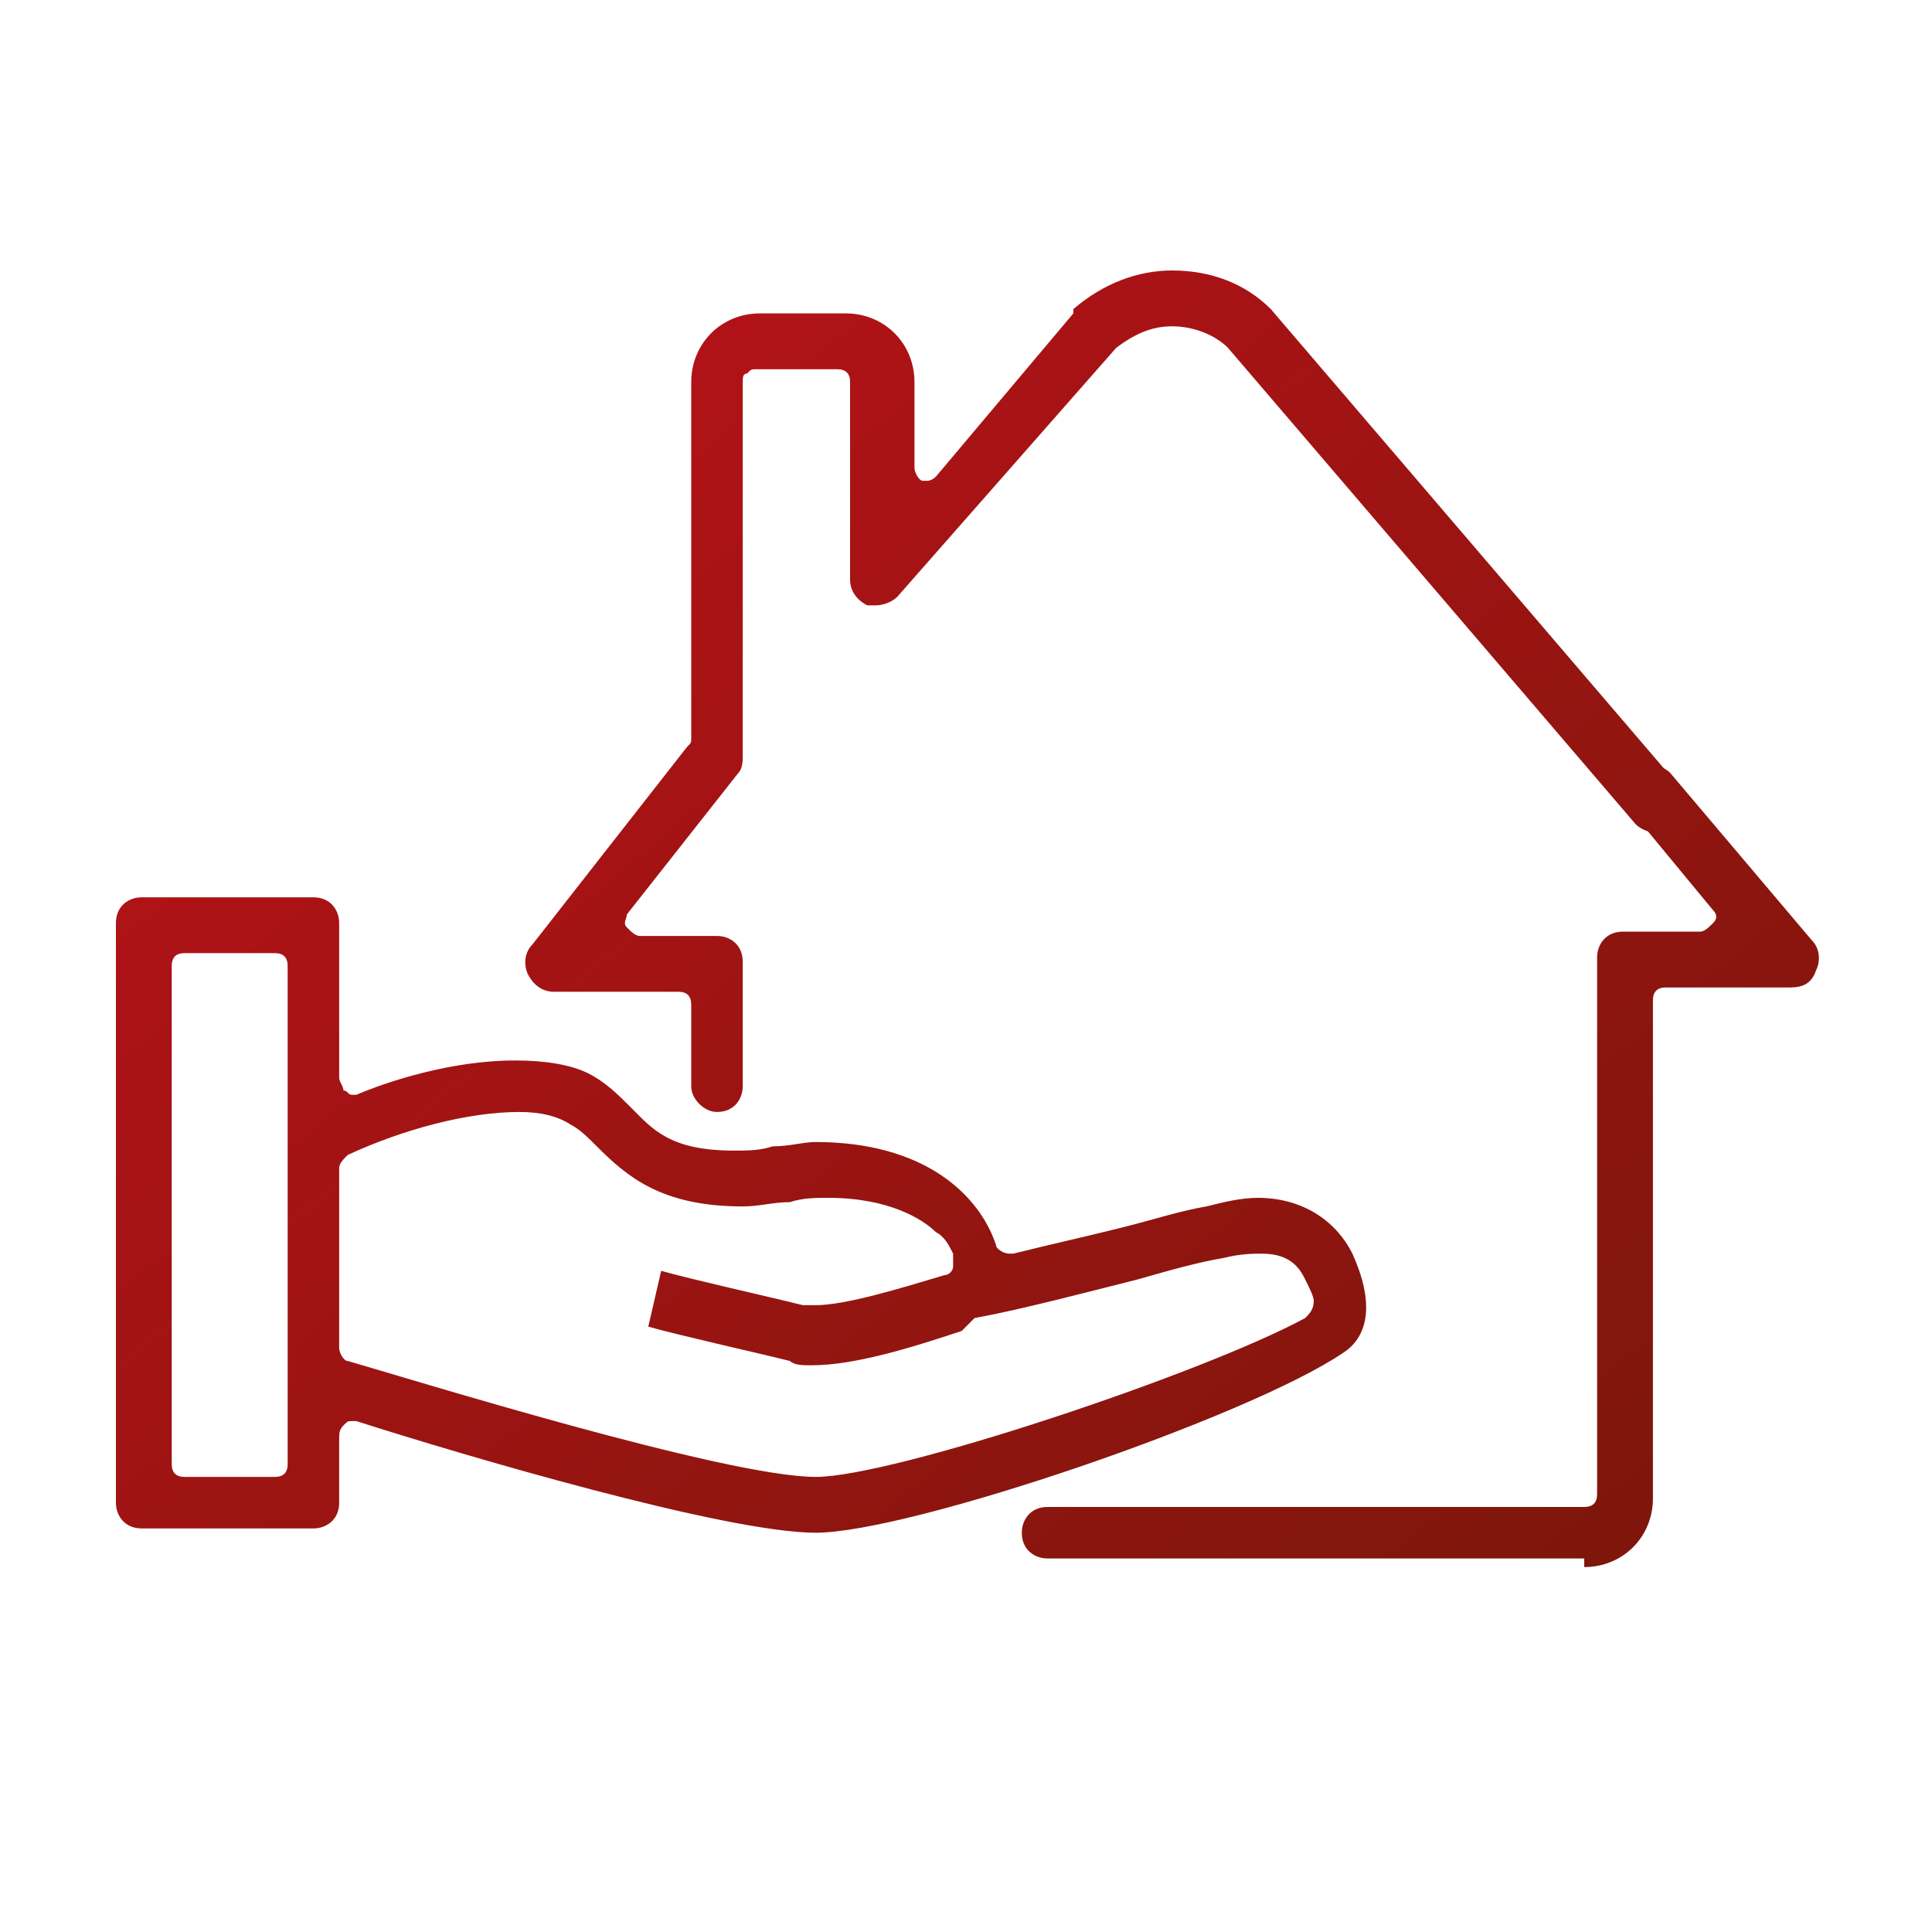 <?xml version="1.0" encoding="utf-8"?>
<!-- Generator: Adobe Illustrator 25.2.1, SVG Export Plug-In . SVG Version: 6.00 Build 0)  -->
<svg version="1.1" id="facil_x5F_destacar" xmlns="http://www.w3.org/2000/svg" xmlns:xlink="http://www.w3.org/1999/xlink" x="0px"
	 y="0px" viewBox="0 0 45 45" style="enable-background:new 0 0 45 45;" xml:space="preserve">
<style type="text/css">
	.st0{fill:url(#SVGID_1_);}
	.st1{fill:#262626;}
	.st2{fill:url(#SVGID_2_);}
	.st3{fill:url(#SVGID_3_);}
	.st4{fill:url(#SVGID_4_);}
	.st5{fill:url(#SVGID_5_);}
	.st6{fill:url(#SVGID_6_);}
	.st7{fill:url(#SVGID_7_);}
	.st8{fill:url(#SVGID_8_);}
	.st9{fill:url(#SVGID_9_);}
	.st10{fill:url(#SVGID_10_);}
	.st11{fill:url(#SVGID_11_);}
	.st12{fill:url(#SVGID_12_);}
	.st13{fill:url(#SVGID_13_);}
	.st14{fill:url(#SVGID_14_);}
	.st15{fill:url(#SVGID_15_);}
	.st16{fill:url(#SVGID_16_);}
	.st17{fill:url(#SVGID_17_);}
	.st18{fill:url(#SVGID_18_);}
	.st19{fill:url(#SVGID_19_);}
	.st20{fill:url(#SVGID_20_);}
	.st21{fill:url(#SVGID_21_);}
	.st22{fill:url(#SVGID_22_);}
	.st23{fill:url(#SVGID_23_);}
	.st24{fill:url(#SVGID_24_);}
	.st25{fill:url(#SVGID_25_);}
	.st26{fill:url(#SVGID_26_);}
	.st27{fill:url(#SVGID_27_);}
	.st28{fill:url(#SVGID_28_);}
	.st29{fill:url(#SVGID_29_);}
	.st30{fill:url(#SVGID_30_);}
	.st31{fill:url(#SVGID_31_);}
	.st32{fill:url(#SVGID_32_);}
	.st33{fill:url(#SVGID_33_);}
	.st34{fill:url(#SVGID_34_);}
	.st35{fill:url(#SVGID_35_);}
	.st36{fill:url(#SVGID_36_);}
	.st37{fill:url(#SVGID_37_);}
	.st38{fill:url(#SVGID_38_);}
	.st39{fill:url(#SVGID_39_);}
	.st40{fill:url(#SVGID_40_);}
	.st41{fill:url(#SVGID_41_);}
	.st42{fill:url(#SVGID_42_);}
	.st43{fill:url(#SVGID_43_);}
	.st44{fill:url(#SVGID_44_);}
	.st45{fill:url(#SVGID_45_);}
	.st46{fill:url(#SVGID_46_);}
	.st47{fill:url(#SVGID_47_);}
	.st48{fill:url(#SVGID_48_);}
	.st49{fill:url(#SVGID_49_);}
	.st50{fill:url(#SVGID_50_);}
	.st51{fill:url(#SVGID_51_);}
	.st52{fill:url(#SVGID_52_);}
	.st53{fill:url(#SVGID_53_);}
	.st54{fill:url(#SVGID_54_);}
	.st55{fill:url(#SVGID_55_);}
	.st56{fill-rule:evenodd;clip-rule:evenodd;fill:url(#SVGID_56_);}
	.st57{fill:url(#SVGID_57_);}
	.st58{fill:url(#SVGID_58_);}
	.st59{fill:url(#SVGID_59_);}
	.st60{fill:url(#SVGID_60_);}
	.st61{fill:url(#SVGID_61_);}
	.st62{fill:url(#SVGID_62_);}
	.st63{fill:url(#SVGID_63_);}
	.st64{fill:url(#SVGID_64_);}
	.st65{fill:url(#SVGID_65_);}
	.st66{fill:url(#SVGID_66_);}
	.st67{fill:url(#SVGID_67_);}
	.st68{fill:url(#SVGID_68_);}
	.st69{fill:url(#SVGID_69_);}
	.st70{fill:url(#SVGID_70_);}
	.st71{fill:url(#SVGID_71_);}
	.st72{fill:url(#SVGID_72_);}
	.st73{fill:url(#SVGID_73_);}
	.st74{fill:url(#SVGID_74_);}
	.st75{fill:url(#SVGID_75_);}
	.st76{fill:url(#SVGID_76_);}
	.st77{fill:url(#SVGID_77_);}
	.st78{fill:url(#SVGID_78_);}
	.st79{fill:url(#SVGID_79_);}
	.st80{fill:url(#SVGID_80_);}
	.st81{fill:url(#SVGID_81_);}
	.st82{fill:url(#SVGID_82_);}
	.st83{fill:url(#SVGID_83_);}
	.st84{fill:url(#SVGID_84_);}
	.st85{fill:#FFFFFF;stroke:url(#SVGID_85_);stroke-miterlimit:10;}
	.st86{fill:#FFFFFF;stroke:url(#SVGID_86_);stroke-miterlimit:10;}
	.st87{fill:url(#SVGID_87_);}
	.st88{fill:url(#SVGID_88_);}
	.st89{fill:url(#SVGID_89_);}
	.st90{fill:url(#SVGID_90_);}
	.st91{fill:url(#SVGID_91_);}
	.st92{fill:url(#SVGID_92_);}
	.st93{fill:url(#SVGID_93_);}
	.st94{fill:url(#SVGID_94_);}
	.st95{fill:url(#SVGID_95_);}
	.st96{fill:url(#SVGID_96_);}
	.st97{fill:url(#SVGID_97_);}
	.st98{fill:url(#SVGID_98_);}
	.st99{fill:url(#SVGID_99_);}
	.st100{fill:url(#SVGID_100_);}
	.st101{fill:url(#SVGID_101_);}
	.st102{fill:url(#SVGID_102_);}
	.st103{fill:url(#SVGID_103_);}
	.st104{fill:url(#SVGID_104_);}
	.st105{fill:url(#SVGID_105_);}
	.st106{fill:url(#SVGID_106_);}
	.st107{fill:url(#SVGID_107_);}
	.st108{fill:url(#SVGID_108_);}
	.st109{fill:url(#SVGID_109_);}
	.st110{fill:url(#SVGID_110_);}
	.st111{fill:url(#SVGID_111_);}
	.st112{fill:url(#SVGID_112_);}
	.st113{fill:url(#SVGID_113_);}
	.st114{fill:url(#SVGID_114_);}
	.st115{fill:url(#SVGID_115_);}
	.st116{fill:url(#SVGID_116_);}
	.st117{fill:url(#SVGID_117_);}
	.st118{fill:url(#SVGID_118_);}
	.st119{fill:url(#SVGID_119_);}
	.st120{fill:url(#SVGID_120_);}
	.st121{fill:url(#SVGID_121_);}
	.st122{fill:url(#SVGID_122_);}
	.st123{fill:url(#SVGID_123_);}
	.st124{fill:url(#SVGID_124_);}
	.st125{fill:url(#SVGID_125_);}
	.st126{fill:url(#SVGID_126_);}
	.st127{fill:url(#SVGID_127_);}
	.st128{fill:url(#SVGID_128_);}
	.st129{fill:url(#SVGID_129_);}
	.st130{fill:url(#SVGID_130_);}
	.st131{fill:url(#SVGID_131_);}
	.st132{fill:url(#SVGID_132_);}
	.st133{fill:url(#SVGID_133_);}
	.st134{fill:url(#SVGID_134_);}
	.st135{fill:url(#SVGID_135_);}
	.st136{fill:url(#SVGID_136_);}
	.st137{fill:url(#SVGID_137_);}
	.st138{fill:url(#SVGID_138_);}
	.st139{fill:url(#SVGID_139_);}
	.st140{fill:url(#SVGID_140_);}
	.st141{fill:url(#SVGID_141_);}
	.st142{fill:url(#SVGID_142_);}
	.st143{fill:url(#SVGID_143_);}
	.st144{fill:url(#SVGID_144_);}
	.st145{fill:url(#SVGID_145_);}
	.st146{fill:url(#SVGID_146_);}
	.st147{fill:url(#SVGID_147_);}
	.st148{fill:url(#SVGID_148_);}
	.st149{fill:url(#SVGID_149_);}
	.st150{fill:url(#SVGID_150_);}
	.st151{fill:url(#SVGID_151_);}
	.st152{fill:url(#SVGID_152_);}
</style>
<linearGradient id="SVGID_1_" gradientUnits="userSpaceOnUse" x1="13.138" y1="5.508" x2="41.831" y2="39.726">
	<stop  offset="0" style="stop-color:#B61218"/>
	<stop  offset="1" style="stop-color:#76170A"/>
</linearGradient>
<path class="st0" d="M16.7,25.9c0.4,0,0.6-0.3,0.6-0.6v-2.9c0-0.4-0.3-0.6-0.6-0.6h-1.8c-0.1,0-0.2-0.1-0.3-0.2
	c-0.1-0.1,0-0.2,0-0.3l2.6-3.3c0.1-0.1,0.1-0.3,0.1-0.4V8.9c0-0.1,0-0.2,0.1-0.2c0.1-0.1,0.1-0.1,0.2-0.1l1.9,0
	c0.2,0,0.3,0.1,0.3,0.3l0,4.6c0,0.3,0.2,0.5,0.4,0.6c0.1,0,0.1,0,0.2,0c0.2,0,0.4-0.1,0.5-0.2L26,8.1c0,0,0,0,0,0
	c0.4-0.3,0.8-0.5,1.3-0.5c0.5,0,1,0.2,1.3,0.5c0,0,0,0,0,0l9.5,11.1c0.1,0.1,0.3,0.2,0.5,0.2c0.2,0,0.3-0.1,0.4-0.2
	c0.3-0.2,0.3-0.6,0.1-0.9L29.6,7.2c0,0,0,0,0,0c-0.6-0.6-1.4-0.9-2.3-0.9c-0.8,0-1.6,0.3-2.3,0.9c0,0,0,0,0,0.1l-3.2,3.8
	c-0.1,0.1-0.2,0.1-0.2,0.1c0,0-0.1,0-0.1,0c-0.1,0-0.2-0.2-0.2-0.3v-2c0-0.9-0.7-1.6-1.6-1.6h-2c-0.9,0-1.6,0.7-1.6,1.6v8.3
	c0,0.1,0,0.1-0.1,0.2l-3.6,4.6c-0.2,0.2-0.2,0.5-0.1,0.7c0.1,0.2,0.3,0.4,0.6,0.4h2.9c0.2,0,0.3,0.1,0.3,0.3v1.9
	C16.1,25.6,16.4,25.9,16.7,25.9"/>
<linearGradient id="SVGID_2_" gradientUnits="userSpaceOnUse" x1="13.238" y1="5.425" x2="41.931" y2="39.642">
	<stop  offset="0" style="stop-color:#B61218"/>
	<stop  offset="1" style="stop-color:#76170A"/>
</linearGradient>
<path class="st2" d="M36.9,36.5c0.9,0,1.6-0.7,1.6-1.6V23.3c0-0.2,0.1-0.3,0.3-0.3h2.9c0.3,0,0.5-0.1,0.6-0.4
	c0.1-0.2,0.1-0.5-0.1-0.7l-3.3-3.9c-0.1-0.1-0.3-0.2-0.5-0.2c-0.2,0-0.3,0.1-0.4,0.2c-0.1,0.1-0.2,0.3-0.2,0.4c0,0.2,0,0.3,0.2,0.5
	l1.9,2.3c0.1,0.1,0.1,0.2,0,0.3c-0.1,0.1-0.2,0.2-0.3,0.2h-1.8c-0.4,0-0.6,0.3-0.6,0.6v12.5c0,0.2-0.1,0.3-0.3,0.3H24.4
	c-0.4,0-0.6,0.3-0.6,0.6c0,0.4,0.3,0.6,0.6,0.6H36.9z"/>
<linearGradient id="SVGID_3_" gradientUnits="userSpaceOnUse" x1="2.328" y1="14.573" x2="31.021" y2="48.791">
	<stop  offset="0" style="stop-color:#B61218"/>
	<stop  offset="1" style="stop-color:#76170A"/>
</linearGradient>
<path class="st3" d="M19,35.7c-2.1,0-8.2-1.8-10.7-2.6c0,0-0.1,0-0.1,0c-0.1,0-0.1,0-0.2,0.1c-0.1,0.1-0.1,0.2-0.1,0.3V35
	c0,0.4-0.3,0.6-0.6,0.6h-4c-0.4,0-0.6-0.3-0.6-0.6V21.5c0-0.4,0.3-0.6,0.6-0.6h4c0.4,0,0.6,0.3,0.6,0.6v3.6c0,0.1,0.1,0.2,0.1,0.3
	c0.1,0,0.1,0.1,0.2,0.1c0,0,0.1,0,0.1,0c0.7-0.3,2.2-0.8,3.7-0.8c0.7,0,1.3,0.1,1.7,0.3c0.4,0.2,0.7,0.5,1,0.8c0.5,0.5,0.9,1,2.4,1
	c0.3,0,0.6,0,0.9-0.1c0.4,0,0.7-0.1,1-0.1c2.5,0,3.8,1.2,4.2,2.4c0,0.1,0.2,0.2,0.3,0.2c0,0,0,0,0.1,0c0.8-0.2,1.7-0.4,2.5-0.6
	c0.8-0.2,1.4-0.4,2-0.5c0.4-0.1,0.8-0.2,1.2-0.2c1,0,1.8,0.5,2.2,1.3c0.5,1.1,0.4,1.9-0.2,2.3C29.1,33,21.2,35.7,19,35.7 M12.1,25.9
	c-1.2,0-2.7,0.4-4,1C8,27,7.9,27.1,7.9,27.2v4.2c0,0.1,0.1,0.3,0.2,0.3c1.4,0.4,8.8,2.7,10.9,2.7c1.8,0,9-2.4,11.4-3.7
	c0.1-0.1,0.2-0.2,0.2-0.4c0-0.1-0.1-0.3-0.2-0.5c-0.1-0.2-0.3-0.6-1-0.6c-0.2,0-0.5,0-0.9,0.1c-0.6,0.1-1.3,0.3-2,0.5
	c-1.2,0.3-2.7,0.7-3.8,0.9c0,0,0,0,0,0L22.4,31c-1.2,0.4-2.5,0.8-3.5,0.8c-0.2,0-0.4,0-0.5-0.1c-0.8-0.2-2.6-0.6-3.3-0.8l0.3-1.3
	c0.7,0.2,2.5,0.6,3.3,0.8c0.1,0,0.2,0,0.3,0c0.7,0,2-0.4,3-0.7c0.1,0,0.2-0.1,0.2-0.2c0-0.1,0-0.2,0-0.3c-0.1-0.2-0.2-0.4-0.4-0.5
	c-0.3-0.3-1.1-0.8-2.5-0.8c-0.3,0-0.6,0-0.9,0.1c-0.4,0-0.7,0.1-1.1,0.1c-1.9,0-2.7-0.7-3.4-1.4c-0.2-0.2-0.4-0.4-0.6-0.5
	C13,26,12.6,25.9,12.1,25.9 M4.3,22.2c-0.2,0-0.3,0.1-0.3,0.3v11.6c0,0.2,0.1,0.3,0.3,0.3h2.1c0.2,0,0.3-0.1,0.3-0.3V22.5
	c0-0.2-0.1-0.3-0.3-0.3H4.3z"/>
</svg>
